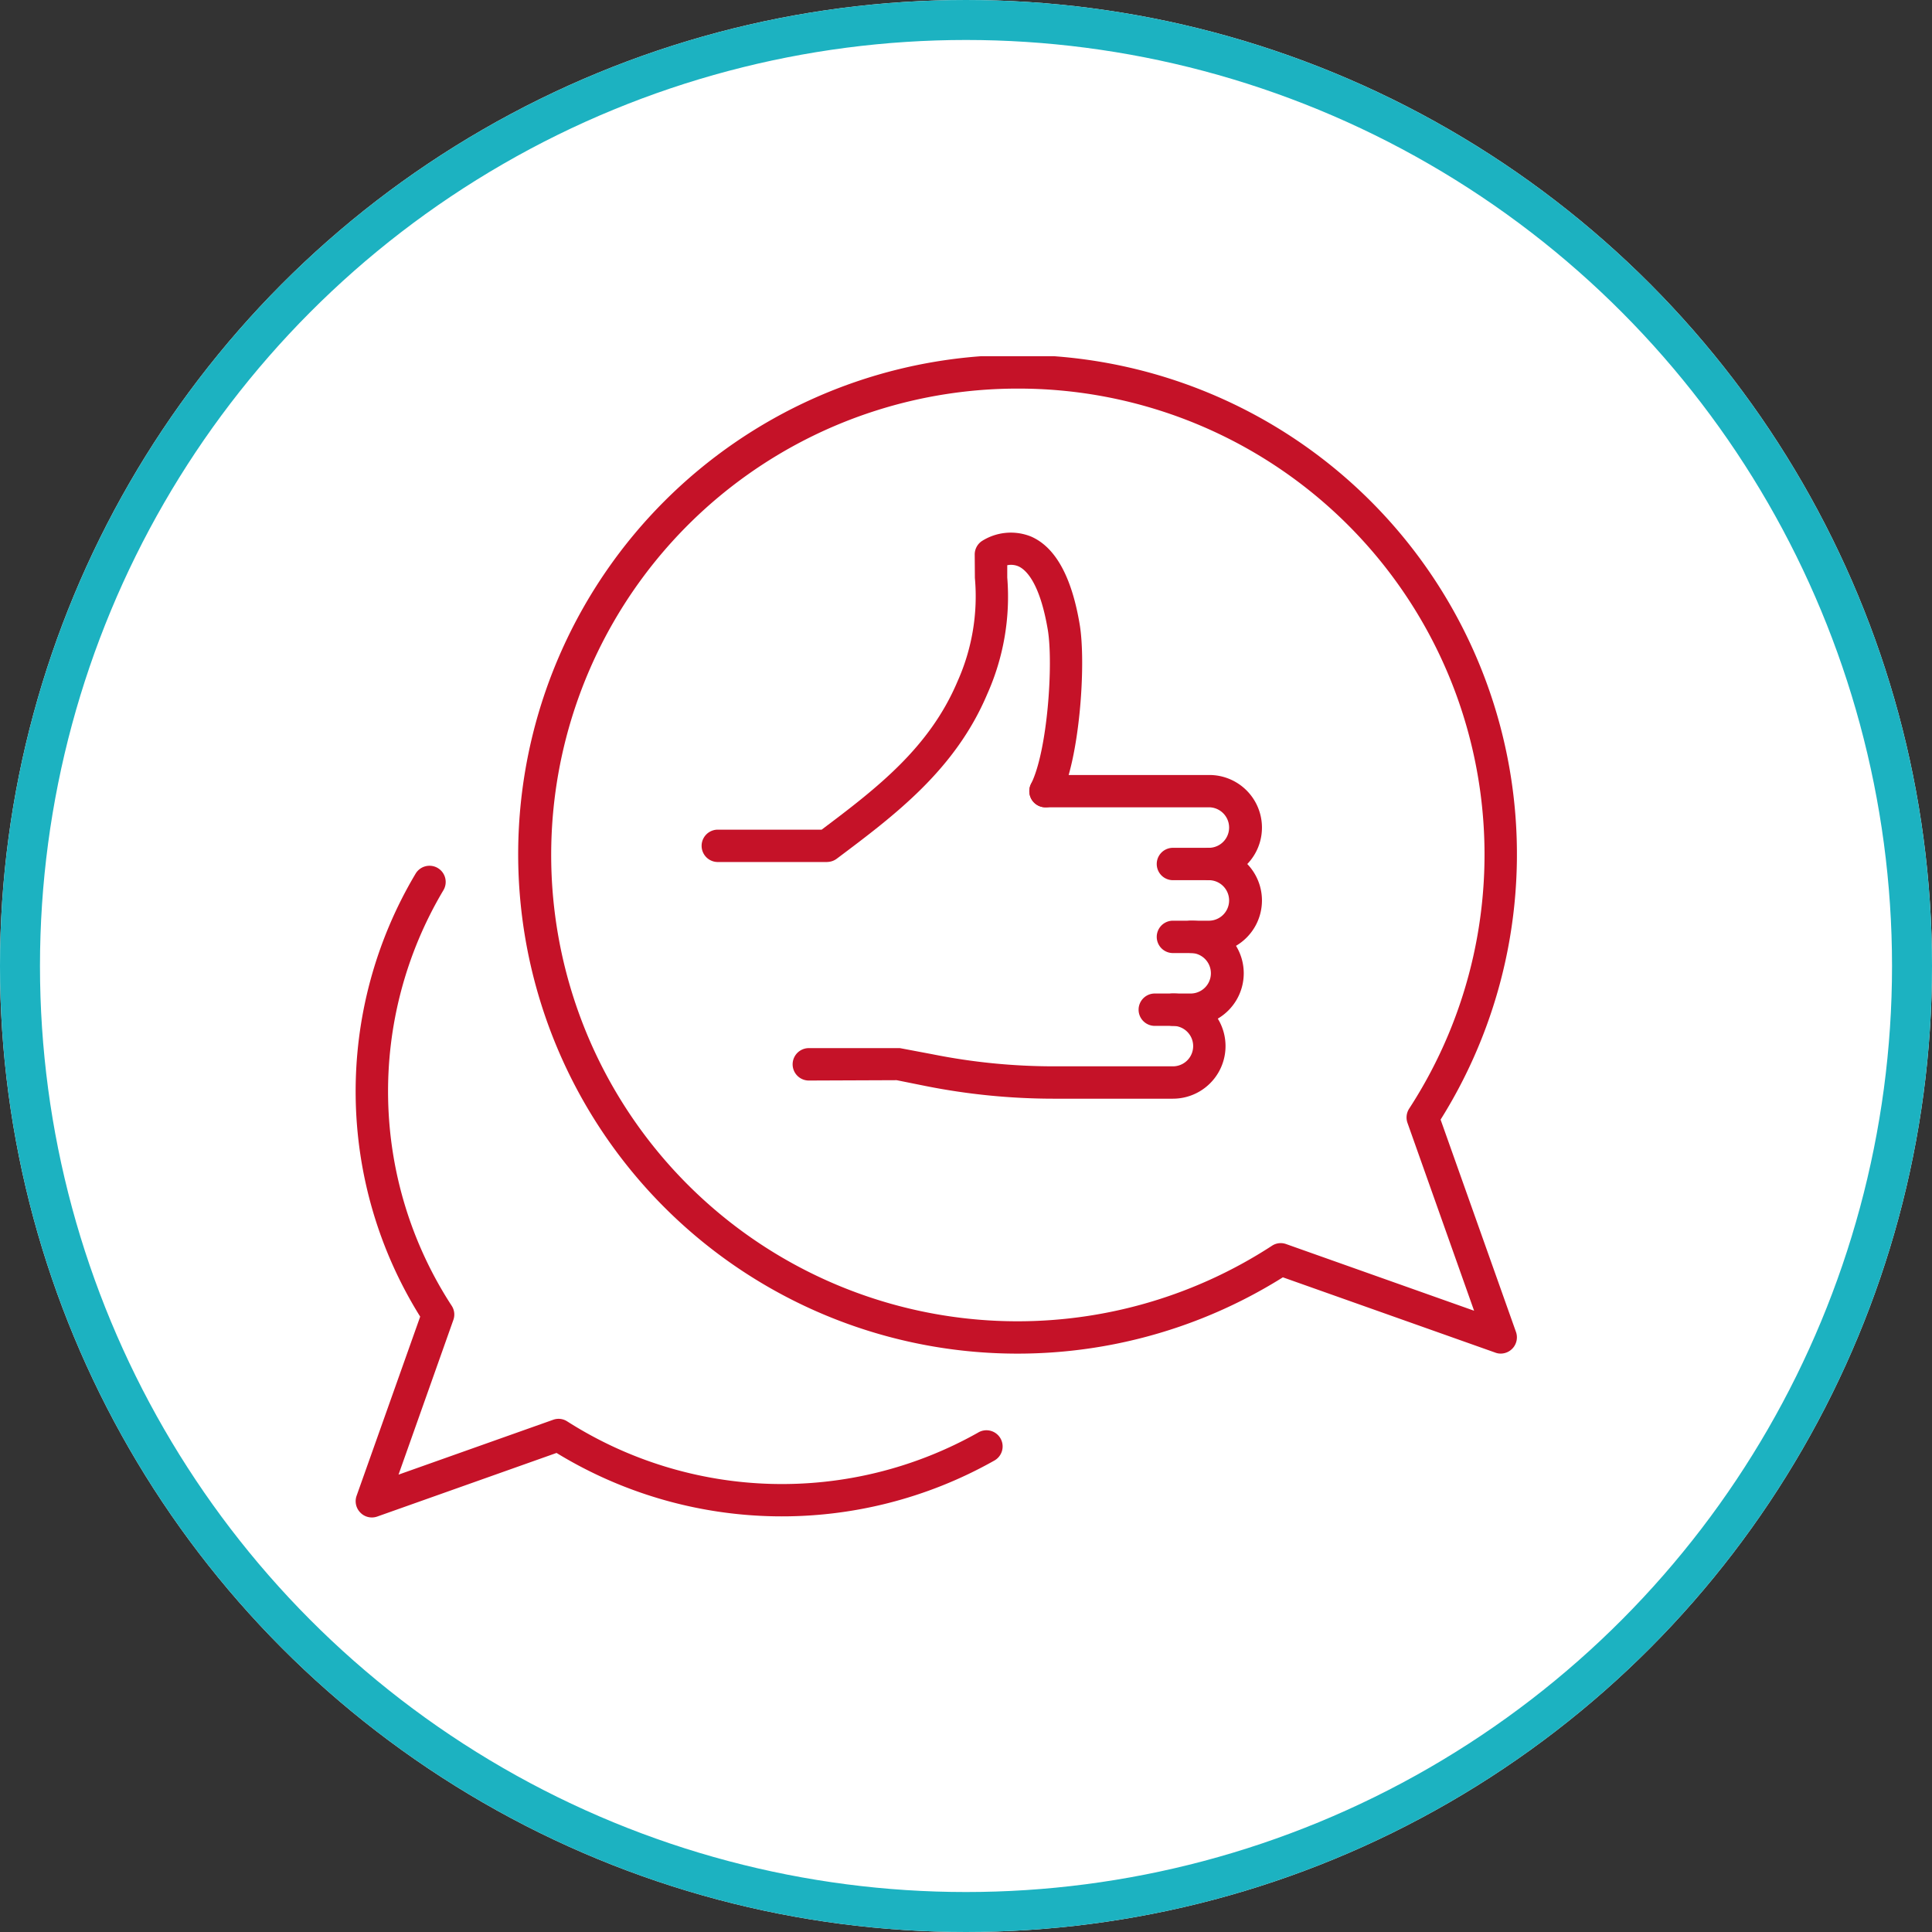 <svg xmlns="http://www.w3.org/2000/svg" xmlns:xlink="http://www.w3.org/1999/xlink" width="145" height="145" viewBox="0 0 145 145"><rect x="0" y="0" width="145" height="145" fill="#333333" stroke="none"/><defs><clipPath id="a"><rect width="87.155" height="87.151" fill="#c51228"/></clipPath></defs><g transform="translate(-333 -2296)"><g transform="translate(333 2296)" fill="#fff" stroke="#1cb2c1" stroke-width="3"><circle cx="72.5" cy="72.5" r="72.5" stroke="none"/><circle cx="72.5" cy="72.5" r="71" fill="none"/></g><g transform="translate(359.692 2322.736)"><g transform="translate(0 0)" clip-path="url(#a)"><path d="M76.489,74.853a1.1,1.1,0,0,1-.405-.073L60.14,69.129A37.479,37.479,0,1,1,71.977,57.293l5.659,15.939a1.22,1.22,0,0,1-1.147,1.622M40.276,2.429A35,35,0,1,0,59.321,66.761a1.192,1.192,0,0,1,1.07-.125l14.1,5-5-14.1a1.223,1.223,0,0,1,.129-1.07A34.971,34.971,0,0,0,40.276,2.429" transform="translate(9.45 0)" fill="#c51228"/><path d="M1.216,57.76A1.191,1.191,0,0,1,.358,57.4a1.215,1.215,0,0,1-.289-1.26L4.844,42.688A31.92,31.92,0,0,1,4.486,9.465a1.215,1.215,0,1,1,2.088,1.242,29.5,29.5,0,0,0,.634,31.165,1.2,1.2,0,0,1,.125,1.065L3.218,54.546l11.6-4.115a1.192,1.192,0,0,1,1.07.125A29.982,29.982,0,0,0,46.7,51.4a1.214,1.214,0,1,1,1.216,2.1,32.434,32.434,0,0,1-32.839-.582L1.622,57.691a1.2,1.2,0,0,1-.405.069" transform="translate(0 29.392)" fill="#c51228"/><path d="M15.432,27.792h-8.2a1.214,1.214,0,0,1,0-2.429h7.795c4.18-3.14,8.092-6.16,10.193-11.12A15.6,15.6,0,0,0,26.527,6.47l-.013-1.751A1.215,1.215,0,0,1,27.057,3.7a4.057,4.057,0,0,1,3.684-.336c1.825.794,3.054,3.011,3.654,6.613.487,2.916.009,10.072-1.48,13.04a1.215,1.215,0,1,1-2.174-1.087c1.234-2.459,1.682-9,1.26-11.556-.6-3.554-1.639-4.516-2.2-4.771a1.409,1.409,0,0,0-.845-.086l0,.919a17.886,17.886,0,0,1-1.5,8.748c-2.407,5.694-6.928,9.084-11.3,12.363a1.232,1.232,0,0,1-.729.242" transform="translate(19.948 10.168)" fill="#c51228"/><path d="M17.889,16.448H15.154a1.214,1.214,0,1,1,0-2.429h2.735a1.521,1.521,0,0,0,0-3.041,1.212,1.212,0,1,1,0-2.424,3.947,3.947,0,0,1,0,7.894" transform="translate(46.184 28.345)" fill="#c51228"/><path d="M17.569,17.715h-2.73a1.214,1.214,0,1,1,0-2.429h2.73a1.521,1.521,0,0,0,0-3.041,1.212,1.212,0,1,1,0-2.424,3.947,3.947,0,1,1,0,7.894" transform="translate(45.137 32.543)" fill="#c51228"/><path d="M36.146,18.982H27.217a49.279,49.279,0,0,1-9.619-.949l-2.187-.44-6.591.026a1.216,1.216,0,0,1,0-2.433h6.833l2.424.457a46.39,46.39,0,0,0,9.14.91h8.929a1.518,1.518,0,1,0,0-3.037,1.214,1.214,0,1,1,0-2.429,3.947,3.947,0,1,1,0,7.894" transform="translate(25.193 36.741)" fill="#c51228"/><path d="M25.235,15.18H22.5a1.214,1.214,0,1,1,0-2.429h2.735a1.521,1.521,0,0,0,0-3.041h-12.3a1.212,1.212,0,1,1,0-2.424h12.3a3.947,3.947,0,0,1,0,7.894" transform="translate(38.838 24.143)" fill="#c51228"/></g></g></g></svg>